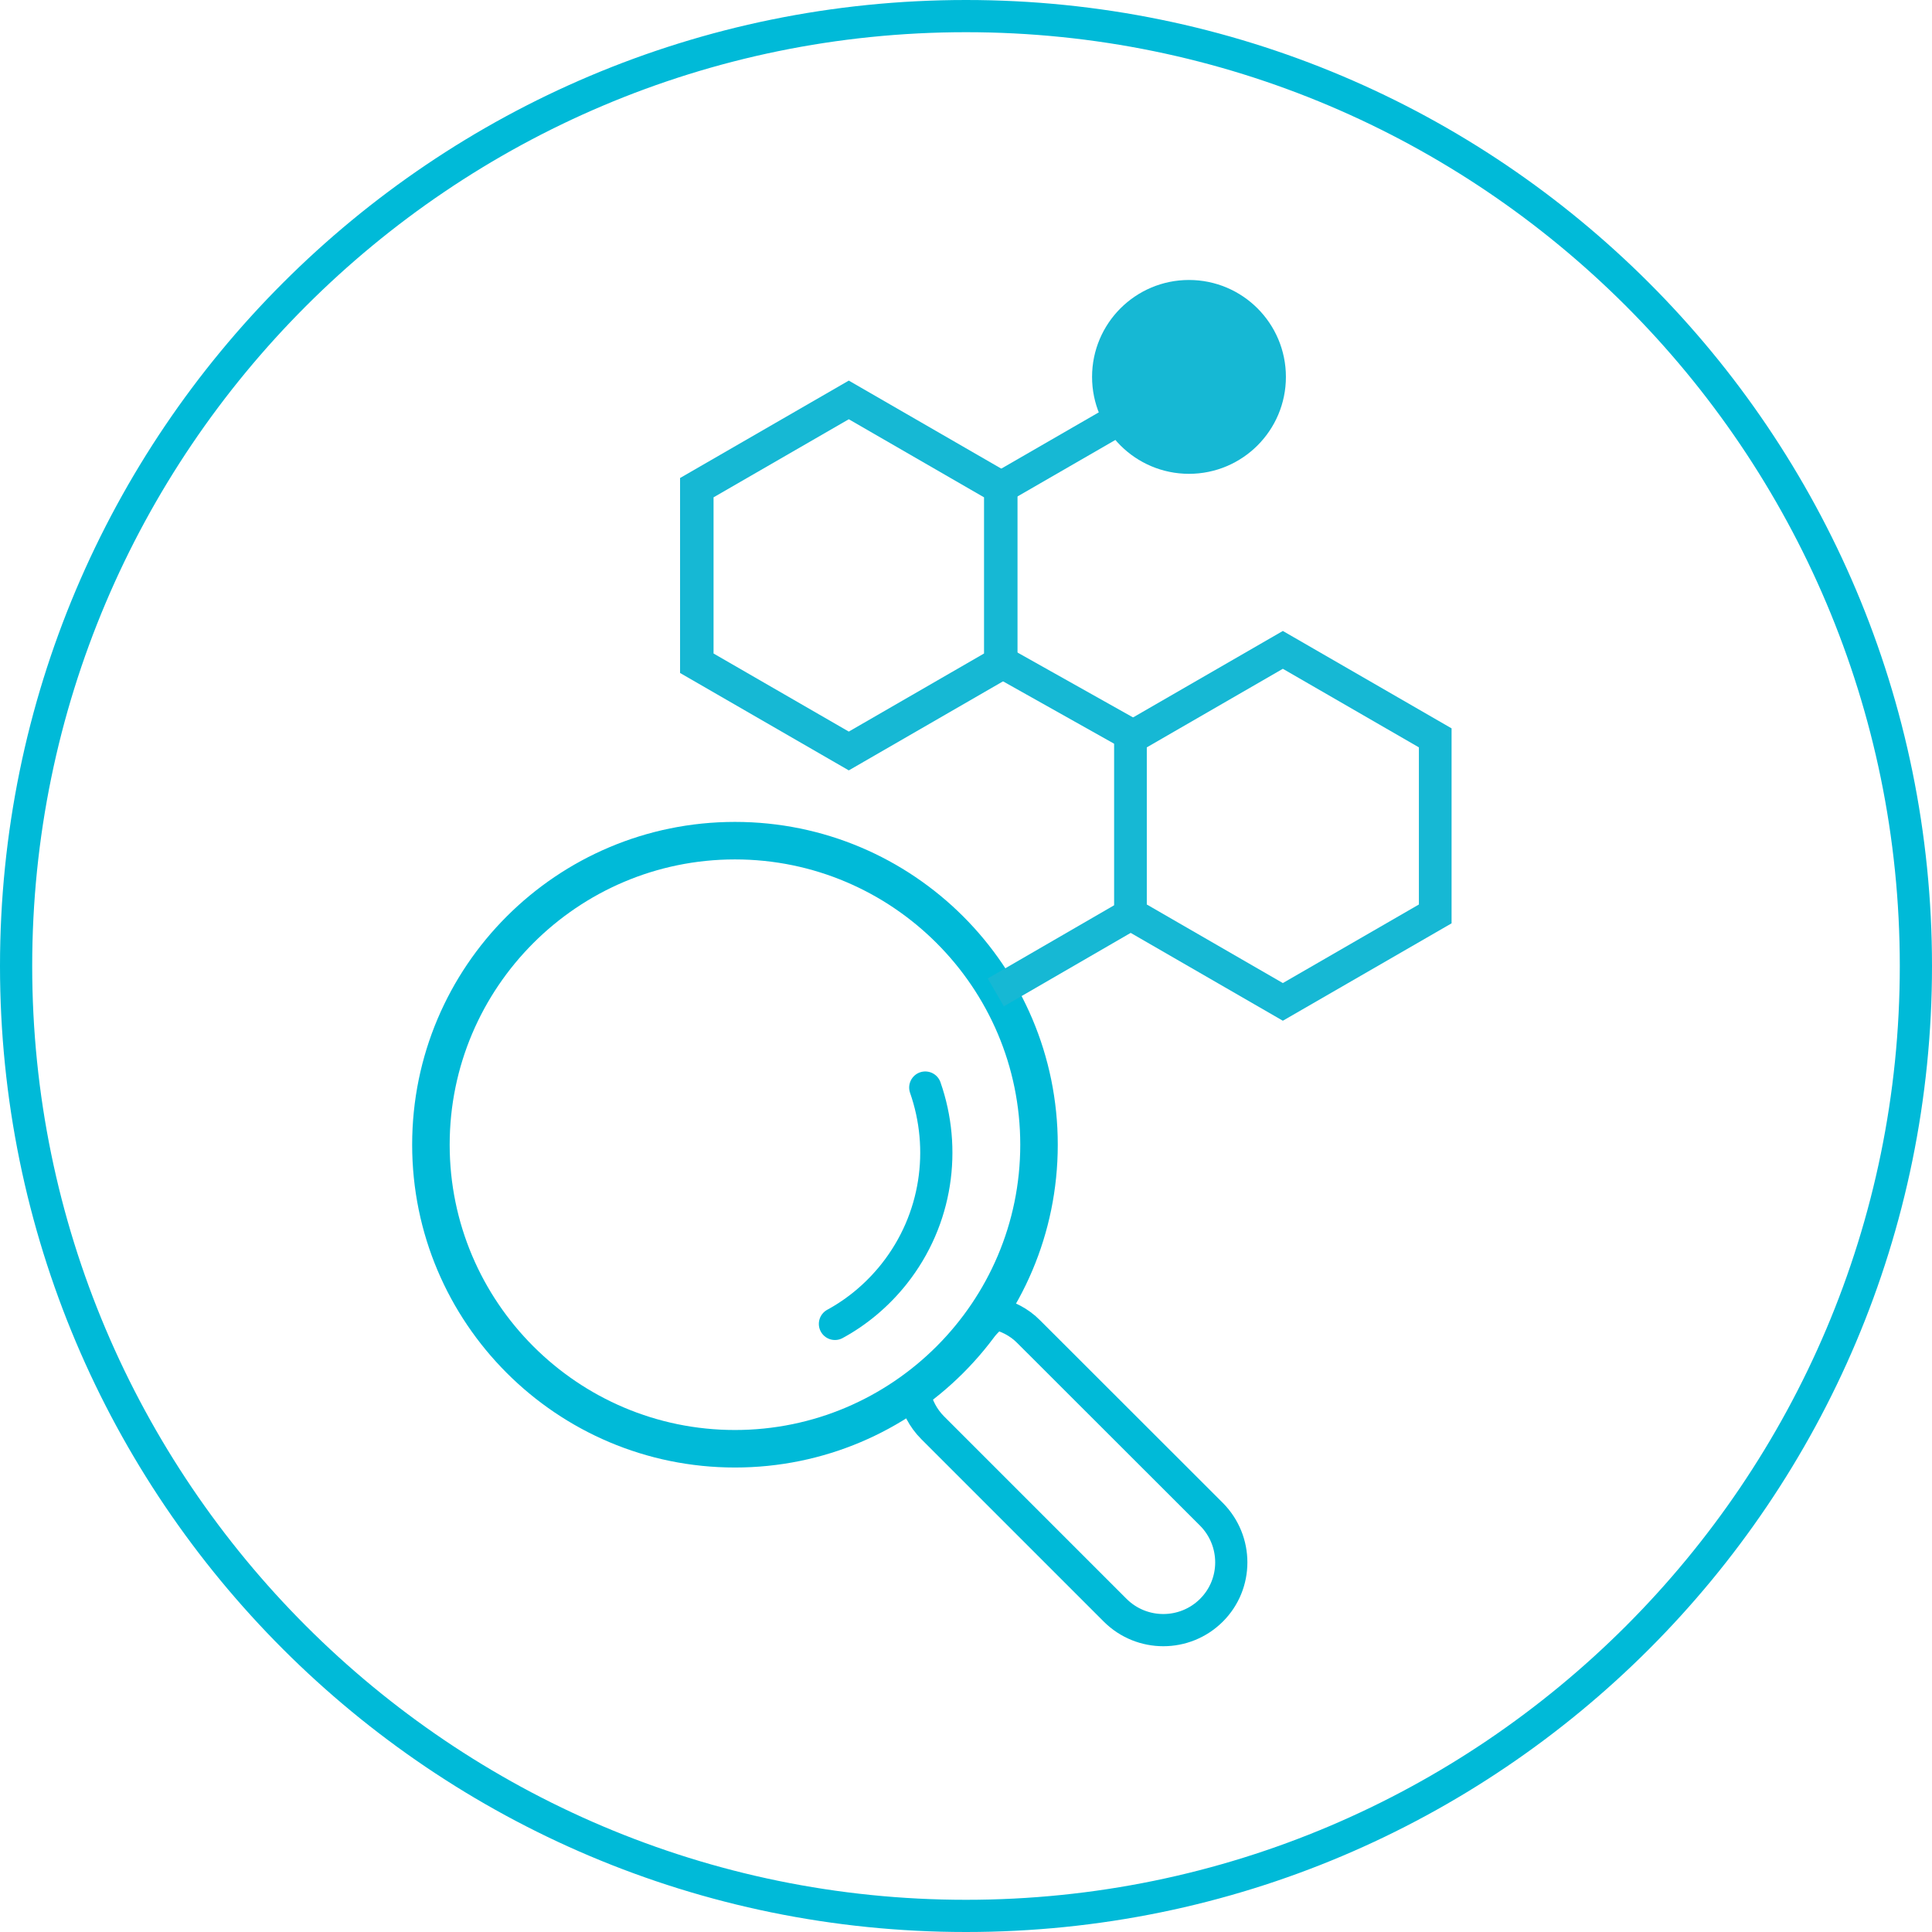 <?xml version="1.0" encoding="UTF-8"?><svg id="Laag_1" xmlns="http://www.w3.org/2000/svg" viewBox="0 0 120 120"><defs><style>.cls-1,.cls-2,.cls-3,.cls-4{fill:none;}.cls-5{fill:#00bad8;}.cls-6,.cls-7{fill:#16b8d4;}.cls-7,.cls-2,.cls-3,.cls-4{stroke-miterlimit:10;stroke-width:2px;}.cls-7,.cls-3{stroke:#16b8d4;}.cls-2{stroke-linecap:round;}.cls-2,.cls-4{stroke:#00bad8;}</style></defs><path class="cls-5" d="m60,2c31.98,0,58,26.02,58,58s-26.02,58-58,58S2,91.98,2,60,28.02,2,60,2M60,0C26.86,0,0,26.86,0,60s26.86,60,60,60,60-26.86,60-60S93.14,0,60,0h0Z"/><g><g><path class="cls-4" d="m61.78,81.57c.77.17,1.52.54,2.12,1.15l11.34,11.33c1.65,1.66,1.65,4.33,0,5.97-1.65,1.64-4.32,1.64-5.97,0l-11.34-11.34c-.6-.6-.97-1.34-1.14-2.11l4.99-5Z"/><path class="cls-5" d="m27.93,71.1c0-9.77,7.95-17.72,17.72-17.72s17.72,7.95,17.72,17.72-7.95,17.72-17.72,17.72-17.72-7.95-17.72-17.72m-2.33,0c0,11.07,8.98,20.05,20.05,20.05s20.05-8.97,20.05-20.05-8.98-20.05-20.05-20.05-20.05,8.97-20.05,20.05h0Z"/></g><path class="cls-6" d="m79.68,63.4l-10.48-6.05v-12.11l10.48-6.05,10.48,6.05v12.11l-10.48,6.05Zm-8.45-7.22l8.45,4.88,8.45-4.88v-9.76l-8.45-4.88-8.45,4.88v9.76Z"/><path class="cls-6" d="m52.72,47.85l-10.48-6.05v-12.11l10.48-6.05,10.48,6.05v12.11l-10.48,6.05Zm-8.4-7.26l8.4,4.85,8.4-4.85v-9.7l-8.4-4.85-8.4,4.85v9.7Z"/><circle class="cls-7" cx="73.85" cy="23.41" r="5.02"/><line class="cls-3" x1="61.71" y1="30.54" x2="70.13" y2="25.68"/><polygon class="cls-1" points="71.37 56.11 79.68 60.91 87.99 56.11 87.99 46.51 79.68 41.71 71.37 46.51 71.37 56.11"/><line class="cls-3" x1="61.85" y1="61.64" x2="70.26" y2="56.77"/><line class="cls-3" x1="61.69" y1="40.83" x2="70.31" y2="45.67"/></g><path class="cls-2" d="m57.47,67.55c1.33,3.8.75,8.18-1.93,11.57-1.04,1.31-2.3,2.36-3.68,3.11"/></svg>